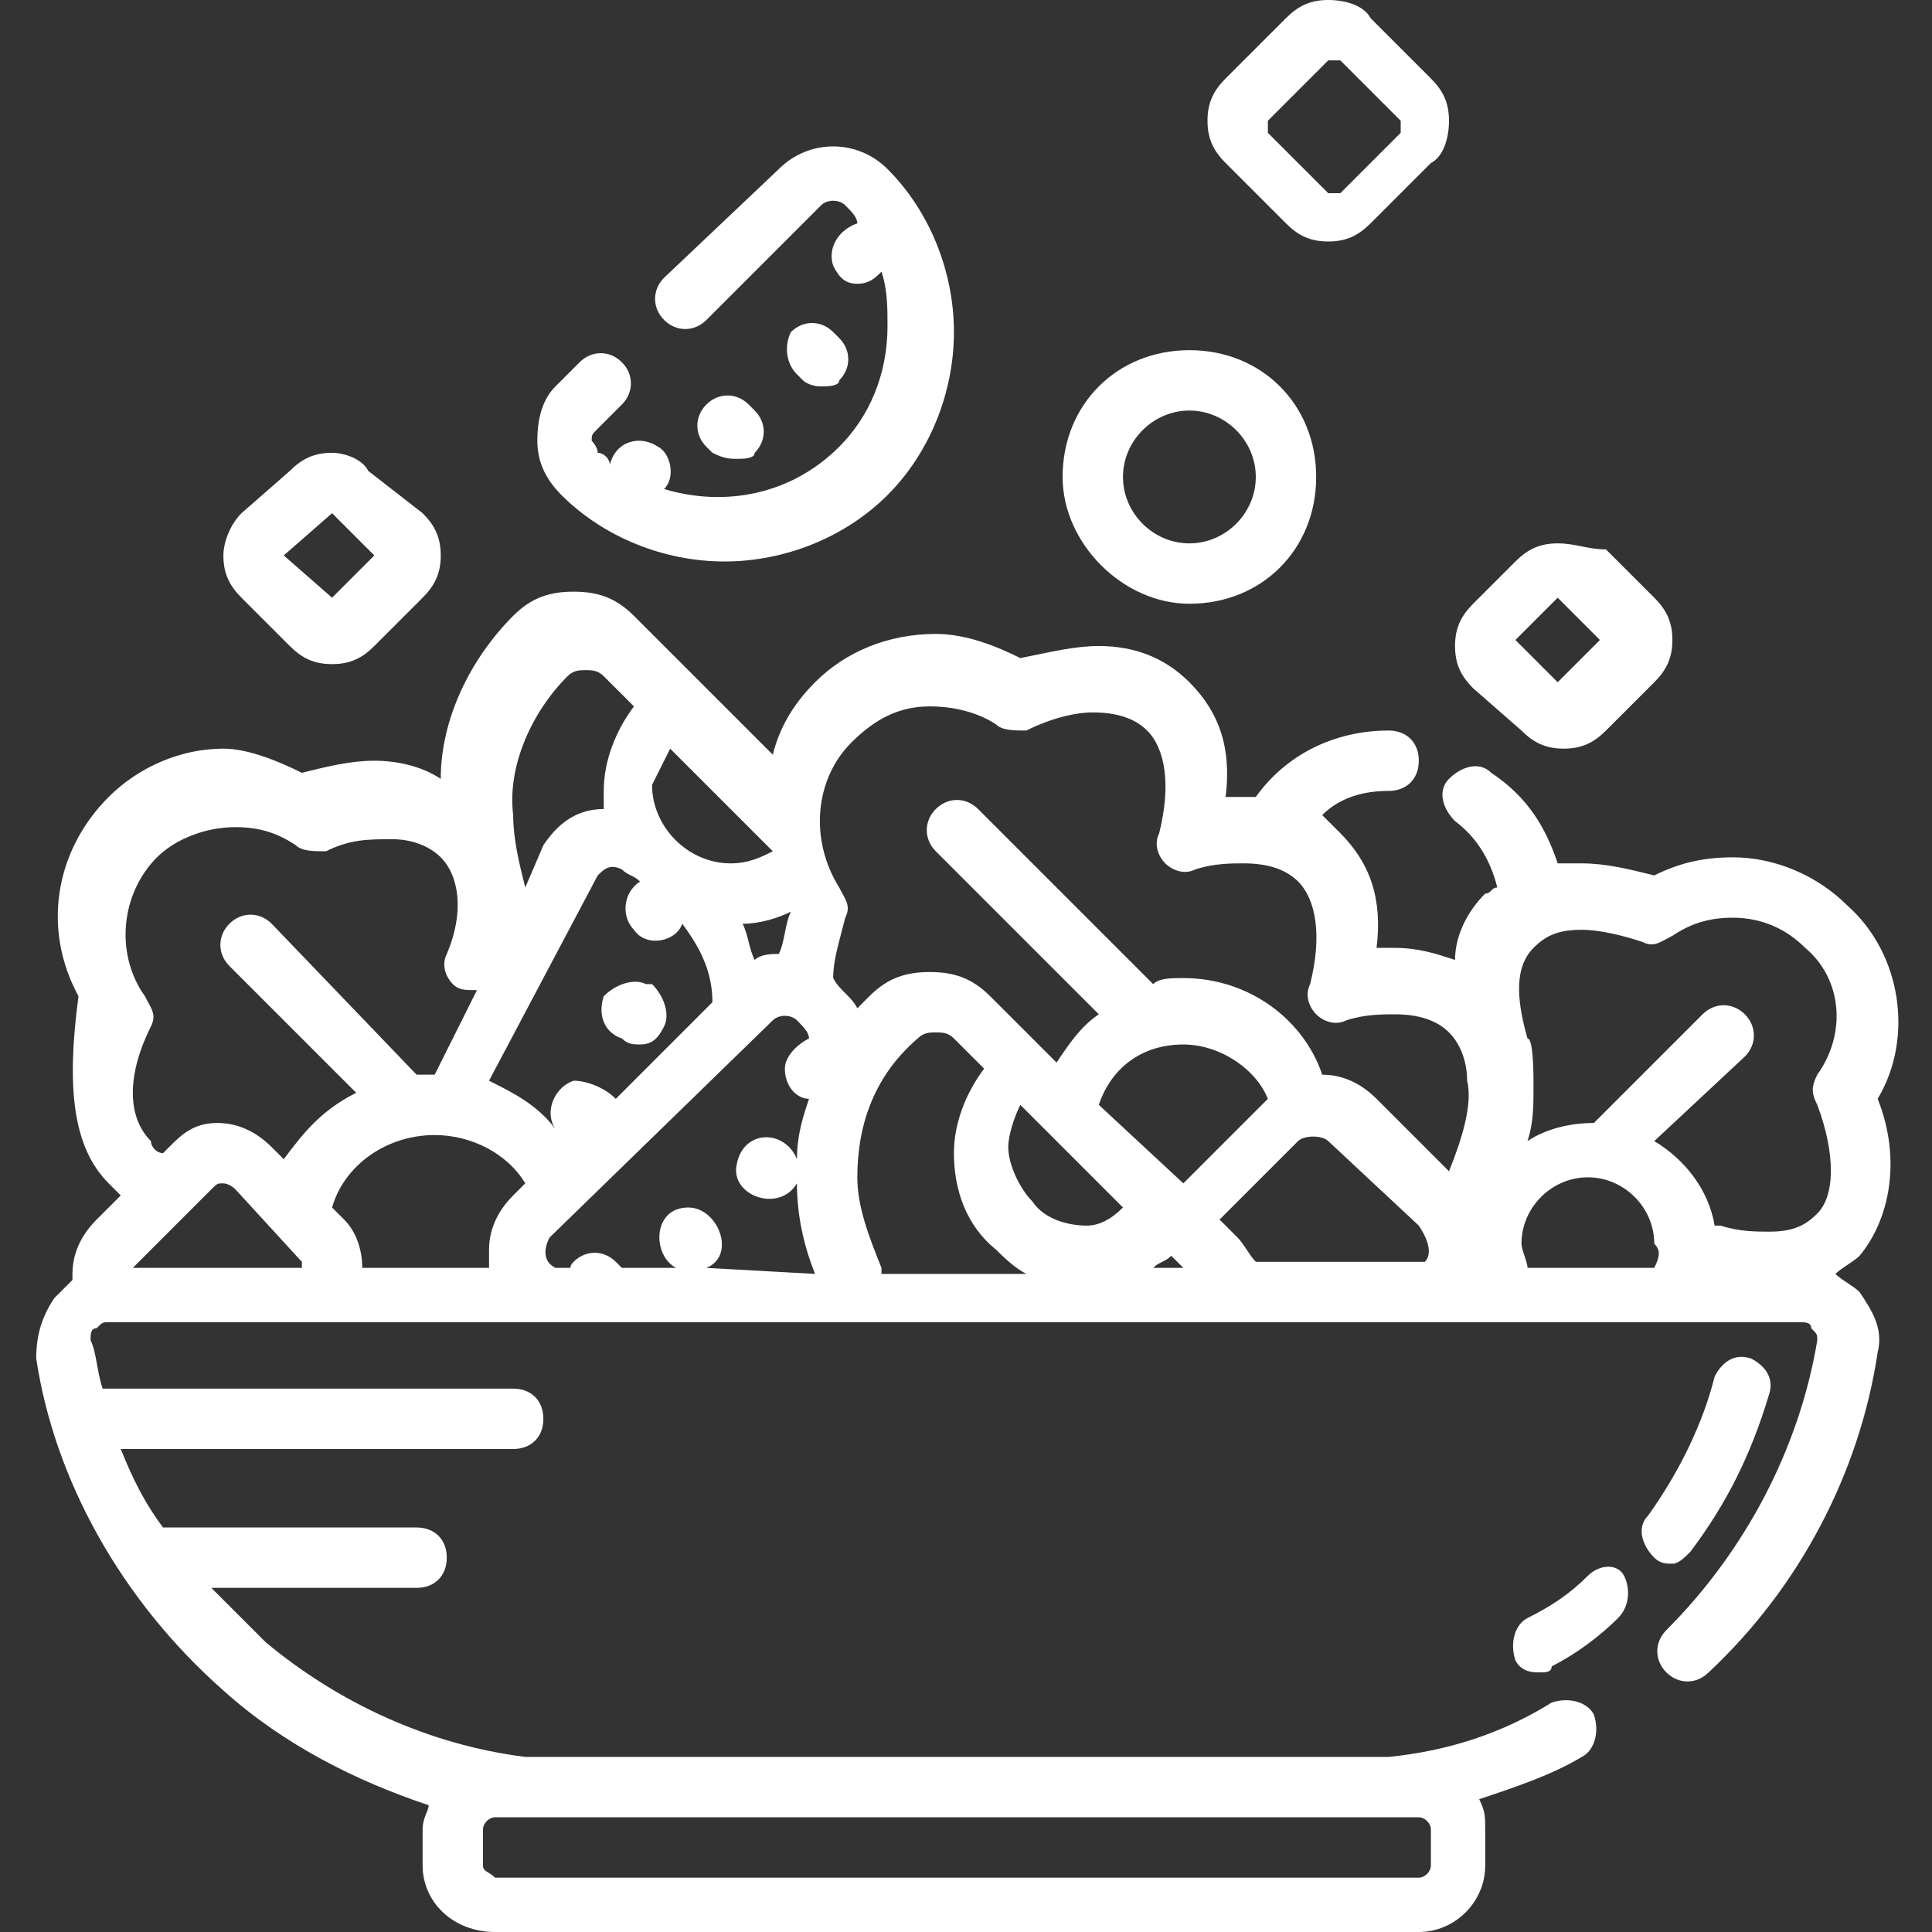 <?xml version="1.0" encoding="utf-8"?>
<!-- Generator: Adobe Illustrator 21.1.0, SVG Export Plug-In . SVG Version: 6.00 Build 0)  -->
<svg version="1.1" id="Слой_1" xmlns="http://www.w3.org/2000/svg" xmlns:xlink="http://www.w3.org/1999/xlink" x="0px" y="0px"
	 viewBox="0 0 32 32" style="enable-background:new 0 0 32 32;" xml:space="preserve">
<rect x="0" y="0" width="32" height="32" fill="#333333" stroke="none"/>
<style type="text/css">
	.st0{fill:#ffffff;}
</style>
<g>
	<path class="st0" d="M21.5,693.7c0.7,0,1.4-0.3,1.9-0.8l4.6-4.6c0.4-0.4,0.6-0.9,0.6-1.5c0-0.6-0.3-1.1-0.8-1.4
		c-0.7-0.5-1.6-0.5-2.3,0l-3.3,2.5h0c-0.3-0.6-0.9-1.1-1.7-1.1h-3.3l-1.2-0.8c-0.3-0.2-0.6-0.3-0.9-0.3h-3.5c-0.4,0-0.8,0.1-1,0.4
		l-3.1,2.6L6.8,688c-0.2-0.2-0.5-0.2-0.8,0l-3.2,3.2c-0.2,0.2-0.2,0.5,0,0.8l6.9,6.9c0.1,0.1,0.2,0.2,0.4,0.2s0.3-0.1,0.4-0.2
		l3.2-3.2c0.2-0.2,0.2-0.5,0-0.8l-0.7-0.7l0.4-0.4c0.1-0.1,0.2-0.2,0.4-0.2h0L21.5,693.7C21.5,693.7,21.5,693.7,21.5,693.7z
		 M10.1,697.7L4,691.5l2.4-2.4l6.2,6.2L10.1,697.7z M13.8,692.6c-0.4,0-0.8,0.2-1.1,0.5l-0.4,0.4l-4-4l3-2.6
		c0.1-0.1,0.2-0.1,0.3-0.1h3.5c0.1,0,0.2,0,0.3,0.1l1.3,0.9c0.1,0.1,0.2,0.1,0.3,0.1h3.5c0.4,0,0.8,0.4,0.8,0.8c0,0,0,0,0,0
		c0,0,0,0.1,0,0.1c-0.1,0.4-0.4,0.6-0.9,0.6h-5v1.1h5h0.1c0.6,0,1.1-0.3,1.4-0.6c0,0,0,0,0,0c0.1-0.1,0.1-0.1,0.2-0.2
		c0,0,0-0.1,0.1-0.1c0-0.1,0.1-0.1,0.1-0.2c0-0.1,0.1-0.2,0.1-0.2c0,0,0-0.1,0-0.1c0,0,0,0,0,0c0,0,0-0.1,0-0.1h0
		c0.1,0,0.2,0,0.3-0.1l3.4-2.6c0.3-0.2,0.7-0.2,1,0c0.2,0.2,0.3,0.4,0.3,0.6c0,0.3-0.1,0.5-0.3,0.7l-4.6,4.6
		c-0.3,0.3-0.7,0.5-1.1,0.5c0,0,0,0,0,0L13.8,692.6C13.8,692.6,13.8,692.6,13.8,692.6z"/>
	<polygon class="st0" points="1.1,670.2 2.1,670.2 2.1,669.1 3.2,669.1 3.2,668.1 2.1,668.1 2.1,667 1.1,667 1.1,668.1 0,668.1 
		0,669.1 1.1,669.1 	"/>
	<polygon class="st0" points="5.3,671.3 6.4,671.3 6.4,670.2 7.5,670.2 7.5,669.1 6.4,669.1 6.4,668.1 5.3,668.1 5.3,669.1 
		4.3,669.1 4.3,670.2 5.3,670.2 	"/>
	<path class="st0" d="M22.4,675.5v1.1c2.1,0,3.7,1.7,3.7,3.7h1.1C27.2,677.7,25,675.5,22.4,675.5z"/>
	<path class="st0" d="M31.8,681.5c-1.1-6.3-6.3-10.5-13.6-11.2v-1.7c0-0.9-0.7-1.6-1.6-1.6h-1.1c-0.9,0-1.6,0.7-1.6,1.6v1.7
		c-7.3,0.7-12.6,4.9-13.6,11.2c-0.1,0.1-0.2,0.2-0.2,0.4v2.1c0,0.3,0.2,0.5,0.5,0.5h30.9c0.3,0,0.5-0.2,0.5-0.5v-2.1
		C32,681.8,31.9,681.6,31.8,681.5z M14.9,670.2v-1.6c0-0.3,0.2-0.5,0.5-0.5h1.1c0.3,0,0.5,0.2,0.5,0.5v1.6c0,0,0,0-0.1,0
		c-0.3,0-0.7,0-1,0S15.3,670.2,14.9,670.2C15,670.2,15,670.2,14.9,670.2z M14.5,671.3c1-0.1,2-0.1,3,0c7,0.5,12,4.3,13.2,10.1H1.3
		C2.5,675.6,7.5,671.8,14.5,671.3z M30.9,683.5H1.1v-1.1h29.9V683.5z"/>
</g>
<g>
	<path class="st0" d="M19.7,10c1.2,0,2.1-0.9,2.1-2.1c0-1.2-0.9-2.1-2.1-2.1c-1.2,0-2.1,0.9-2.1,2.1C17.6,9,18.6,10,19.7,10z
		 M19.7,6.8c0.6,0,1.1,0.5,1.1,1.1c0,0.6-0.5,1.1-1.1,1.1c-0.6,0-1.1-0.5-1.1-1.1C18.6,7.3,19.1,6.8,19.7,6.8z"/>
	<path class="st0" d="M21.3,3.7C21.5,3.9,21.7,4,22,4c0.3,0,0.5-0.1,0.7-0.3l1-1C23.9,2.6,24,2.3,24,2c0-0.3-0.1-0.5-0.3-0.7l-1-1
		C22.6,0.1,22.3,0,22,0s-0.5,0.1-0.7,0.3l-1,1C20.1,1.5,20,1.7,20,2c0,0.3,0.1,0.5,0.3,0.7L21.3,3.7z M21,2l1-1c0,0,0,0,0.1,0
		c0,0,0,0,0.1,0l1,1c0,0,0,0,0,0.1c0,0,0,0,0,0.1l-1,1c0,0,0,0-0.1,0c0,0,0,0-0.1,0l-1-1C21,2.1,21,2,21,2C21,2,21,2,21,2z"/>
	<path class="st0" d="M4.8,10.7c0.2,0.2,0.4,0.3,0.7,0.3c0.3,0,0.5-0.1,0.7-0.3l0.8-0.8c0.2-0.2,0.3-0.4,0.3-0.7
		c0-0.3-0.1-0.5-0.3-0.7L6.1,7.8C6,7.6,5.7,7.5,5.5,7.5C5.2,7.5,5,7.6,4.8,7.8L4,8.5C3.8,8.7,3.7,9,3.7,9.2c0,0.3,0.1,0.5,0.3,0.7
		L4.8,10.7z M5.5,8.5l0.7,0.7L5.5,9.9L4.7,9.2L5.5,8.5z"/>
	<path class="st0" d="M25.2,12.1c0.2,0.2,0.4,0.3,0.7,0.3c0.3,0,0.5-0.1,0.7-0.3l0.8-0.8c0.2-0.2,0.3-0.4,0.3-0.7
		c0-0.3-0.1-0.5-0.3-0.7l-0.8-0.8C26.3,9.1,26.1,9,25.8,9c-0.3,0-0.5,0.1-0.7,0.3L24.4,10c-0.2,0.2-0.3,0.4-0.3,0.7
		c0,0.3,0.1,0.5,0.3,0.7L25.2,12.1z M25.8,9.9l0.7,0.7l-0.7,0.7l-0.7-0.7L25.8,9.9z"/>
	<path class="st0" d="M10.3,17.2L10.3,17.2c0.1,0.1,0.2,0.1,0.3,0.1c0.2,0,0.3-0.1,0.4-0.3c0.1-0.2,0-0.5-0.2-0.7l-0.1,0
		c-0.2-0.1-0.5,0-0.7,0.2C9.9,16.8,10,17.1,10.3,17.2z"/>
	<path class="st0" d="M12,9.3c1,0,2-0.4,2.7-1.1c0.7-0.7,1.1-1.7,1.1-2.7c0-1-0.4-2-1.1-2.7c-0.5-0.5-1.3-0.5-1.8,0L11,4.6
		c-0.2,0.2-0.2,0.5,0,0.7c0.2,0.2,0.5,0.2,0.7,0l1.9-1.9c0.1-0.1,0.3-0.1,0.4,0c0.1,0.1,0.2,0.2,0.2,0.3c-0.3,0.1-0.5,0.4-0.4,0.7
		c0.1,0.2,0.2,0.3,0.4,0.3c0.2,0,0.3-0.1,0.4-0.2c0.1,0.3,0.1,0.6,0.1,0.9c0,0.8-0.3,1.5-0.8,2c-0.8,0.8-1.9,1-2.9,0.7
		c0.2-0.2,0.1-0.6-0.1-0.7c-0.3-0.2-0.7-0.1-0.8,0.3C10.1,7.6,10,7.5,9.9,7.5C9.9,7.4,9.8,7.3,9.8,7.3c0-0.1,0-0.1,0.1-0.2l0.4-0.4
		c0.2-0.2,0.2-0.5,0-0.7c-0.2-0.2-0.5-0.2-0.7,0L9.2,6.4C9,6.6,8.9,6.9,8.9,7.3c0,0.3,0.1,0.6,0.4,0.9C10,8.9,11,9.3,12,9.3
		C12.9,9.3,11,9.3,12,9.3C12.9,9.3,11,9.3,12,9.3z"/>
	<path class="st0" d="M12.2,7.6c0.1,0,0.3,0,0.3-0.1c0.2-0.2,0.2-0.5,0-0.7l-0.1-0.1c-0.2-0.2-0.5-0.2-0.7,0c-0.2,0.2-0.2,0.5,0,0.7
		l0.1,0.1C12,7.6,12.1,7.6,12.2,7.6z"/>
	<path class="st0" d="M13.6,6.4c0.1,0,0.3,0,0.3-0.1c0.2-0.2,0.2-0.5,0-0.7l-0.1-0.1c-0.2-0.2-0.5-0.2-0.7,0C13,5.7,13,6,13.2,6.2
		l0.1,0.1C13.3,6.3,13.4,6.4,13.6,6.4z"/>
	<path class="st0" d="M31.1,18.2c0.6-1,0.4-2.4-0.5-3.2c-0.5-0.5-1.2-0.8-1.9-0.8c-0.5,0-0.9,0.1-1.3,0.3c-0.4-0.1-0.8-0.2-1.2-0.2
		c-0.1,0-0.3,0-0.4,0c-0.2-0.6-0.5-1.1-1.1-1.5c-0.2-0.2-0.5-0.1-0.7,0.1c-0.2,0.2-0.1,0.5,0.1,0.7c0.4,0.3,0.6,0.7,0.7,1.1
		c-0.1,0-0.1,0.1-0.2,0.1c-0.3,0.3-0.5,0.7-0.5,1.1c-0.3-0.1-0.6-0.2-1-0.2c-0.1,0-0.2,0-0.3,0c0.1-0.8-0.1-1.4-0.6-1.9
		c-0.1-0.1-0.2-0.2-0.3-0.3c0.3-0.3,0.7-0.4,1.1-0.4c0.3,0,0.5-0.2,0.5-0.5s-0.2-0.5-0.5-0.5c-0.9,0-1.7,0.4-2.2,1.1
		c-0.1,0-0.1,0-0.2,0c-0.1,0-0.2,0-0.3,0c0.1-0.8-0.1-1.4-0.6-1.9c-0.4-0.4-0.9-0.6-1.5-0.6c-0.4,0-0.8,0.1-1.3,0.2
		c-0.4-0.2-0.9-0.4-1.4-0.4c-0.8,0-1.5,0.3-2,0.8c-0.4,0.4-0.6,0.8-0.7,1.2l-2.3-2.3c-0.3-0.3-0.6-0.4-1-0.4c-0.4,0-0.7,0.1-1,0.4
		c-0.7,0.7-1.2,1.7-1.2,2.7c-0.3-0.2-0.7-0.3-1.1-0.3c-0.4,0-0.8,0.1-1.2,0.2c-0.4-0.2-0.9-0.4-1.3-0.4c-0.7,0-1.4,0.3-1.9,0.8
		c-0.9,0.9-1.1,2.2-0.5,3.3C1.1,18,1.2,19,1.8,19.6c0.1,0.1,0.1,0.1,0.2,0.2l-0.4,0.4c-0.2,0.2-0.4,0.5-0.4,0.9c0,0,0,0.1,0,0.1
		c-0.1,0.1-0.2,0.2-0.3,0.3c-0.2,0.3-0.3,0.6-0.3,1C0.9,24.5,2,26.5,3.7,28c1,0.9,2.2,1.5,3.4,1.9C7.1,30,7,30.1,7,30.3v0.6
		C7,31.5,7.5,32,8.2,32h15.3c0.6,0,1.1-0.5,1.1-1.1v-0.6c0-0.2,0-0.3-0.1-0.5c0.6-0.2,1.2-0.4,1.7-0.7c0.2-0.1,0.3-0.4,0.2-0.7
		c-0.1-0.2-0.4-0.3-0.7-0.2C24.9,28.7,24,29,23,29.1H8.7c-1.6-0.2-3.1-0.9-4.3-1.9c-0.3-0.3-0.6-0.6-0.9-0.9h3.4
		c0.3,0,0.5-0.2,0.5-0.5s-0.2-0.5-0.5-0.5H2.7c-0.3-0.4-0.5-0.8-0.7-1.3h6.5c0.3,0,0.5-0.2,0.5-0.5c0-0.3-0.2-0.5-0.5-0.5H1.7
		c-0.1-0.3-0.1-0.6-0.2-0.8c0-0.1,0-0.2,0.1-0.2c0.1-0.1,0.1-0.1,0.2-0.1h28c0.1,0,0.2,0,0.2,0.1c0.1,0.1,0.1,0.1,0.1,0.2
		c-0.3,1.8-1.2,3.5-2.5,4.8c-0.2,0.2-0.2,0.5,0,0.7c0.2,0.2,0.5,0.2,0.7,0c1.5-1.4,2.5-3.3,2.8-5.3c0.1-0.4-0.1-0.7-0.3-1
		c-0.1-0.1-0.3-0.2-0.4-0.3c0.1-0.1,0.3-0.2,0.4-0.3C31.3,20.2,31.5,19.2,31.1,18.2z M8,30.3c0-0.1,0.1-0.2,0.2-0.2h15.3
		c0.1,0,0.2,0.1,0.2,0.2v0.6c0,0.1-0.1,0.2-0.2,0.2H8.2C8.1,31,8,31,8,30.9V30.3z M13.1,15.1c-0.1,0.2-0.1,0.5-0.2,0.7
		c-0.1,0-0.3,0-0.4,0.1c-0.1-0.2-0.1-0.4-0.2-0.6C12.6,15.3,12.9,15.2,13.1,15.1z M11.1,12.4l1.7,1.7c-0.2,0.1-0.4,0.2-0.7,0.2
		c-0.7,0-1.3-0.6-1.3-1.3C10.9,12.8,11,12.6,11.1,12.4z M9.4,11.2c0.1-0.1,0.2-0.1,0.3-0.1c0.1,0,0.2,0,0.3,0.1l0.5,0.5
		c-0.3,0.4-0.5,0.9-0.5,1.4c0,0.1,0,0.2,0,0.3C9.5,13.4,9.2,13.7,9,14l-0.3,0.7c-0.1-0.4-0.2-0.8-0.2-1.2
		C8.4,12.7,8.8,11.8,9.4,11.2z M2.2,21C2.2,20.9,2.2,20.9,2.2,21l1.3-1.3c0.1-0.1,0.1-0.1,0.2-0.1c0,0,0.1,0,0.2,0.1L5,20.9
		c0,0,0,0,0,0.1L2.2,21L2.2,21z M4.7,19.2L4.5,19c-0.2-0.2-0.5-0.4-0.9-0.4S3,18.8,2.8,19l-0.1,0.1c-0.1,0-0.2-0.1-0.2-0.2
		c-0.4-0.4-0.4-1.1,0-1.9c0.1-0.2,0-0.3-0.1-0.5c-0.5-0.7-0.4-1.7,0.2-2.3c0.3-0.3,0.8-0.5,1.3-0.5c0.4,0,0.7,0.1,1,0.3
		c0.1,0.1,0.3,0.1,0.5,0.1c0.4-0.2,0.7-0.2,1.1-0.2c0.3,0,0.6,0.1,0.8,0.3c0.3,0.3,0.4,0.9,0.1,1.6c-0.1,0.2,0,0.4,0.1,0.5
		c0.1,0.1,0.2,0.1,0.4,0.1l-0.7,1.4c-0.1,0-0.2,0-0.3,0l-2.4-2.5c-0.2-0.2-0.5-0.2-0.7,0c-0.2,0.2-0.2,0.5,0,0.7l2.1,2.1
		C5.3,18.4,5,18.8,4.7,19.2z M8.5,19.8c-0.2,0.2-0.4,0.5-0.4,0.9c0,0.1,0,0.2,0,0.3H6c0-0.3-0.1-0.6-0.3-0.8L5.5,20
		c0.2-0.7,0.9-1.2,1.7-1.2c0.6,0,1.2,0.3,1.5,0.8L8.5,19.8z M8.1,17.9l1.8-3.4c0.1-0.1,0.2-0.2,0.4-0.1c0.1,0.1,0.2,0.1,0.3,0.2
		c-0.3,0.2-0.3,0.6-0.1,0.8c0.2,0.3,0.7,0.2,0.8-0.1c0.3,0.4,0.5,0.8,0.5,1.3l-1.6,1.6C10,18,9.7,17.9,9.5,17.9
		C9.2,18,9,18.4,9.2,18.7C8.9,18.3,8.5,18.1,8.1,17.9z M11.7,21c0.5-0.2,0.2-1-0.3-1c-0.6,0-0.6,0.8-0.2,1h-0.9c0,0-0.1-0.1-0.1-0.1
		c-0.2-0.2-0.5-0.2-0.7,0c-0.1,0.1,0,0.1-0.1,0.1c0,0-0.1,0-0.2,0c-0.2-0.1-0.2-0.3-0.1-0.5l3.7-3.6c0.1-0.1,0.3-0.1,0.4,0
		c0.1,0.1,0.2,0.2,0.2,0.3c-0.2,0.1-0.4,0.3-0.4,0.5c0,0.3,0.2,0.5,0.4,0.5c-0.1,0.3-0.2,0.6-0.2,1c-0.2-0.5-0.9-0.5-1,0.1
		c-0.1,0.5,0.7,0.8,1,0.3c0,0.5,0.1,1,0.3,1.5L11.7,21L11.7,21z M14.6,21c-0.2-0.5-0.4-1-0.4-1.5c0-0.9,0.3-1.7,1-2.3
		c0.1-0.1,0.2-0.1,0.3-0.1c0.1,0,0.2,0,0.3,0.1l0.5,0.5c-0.3,0.4-0.5,0.9-0.5,1.4c0,0.6,0.2,1.2,0.7,1.6c0.1,0.1,0.3,0.3,0.5,0.4
		H14.6z M18,20.3c-0.3,0-0.7-0.1-0.9-0.4c-0.2-0.2-0.4-0.6-0.4-0.9c0-0.2,0.1-0.5,0.2-0.7l1.7,1.7C18.4,20.2,18.2,20.3,18,20.3z
		 M19.1,21c0.1-0.1,0.2-0.1,0.3-0.2l0.2,0.2H19.1z M18.2,18.3c0.2-0.6,0.7-1,1.4-1c0.6,0,1.2,0.4,1.4,0.9c0,0-0.1,0.1-0.1,0.1
		l-1.3,1.3L18.2,18.3z M23.6,20.9L23.6,20.9l-2.8,0c-0.1-0.1-0.2-0.3-0.3-0.4l-0.3-0.3l1.3-1.3c0.1-0.1,0.4-0.1,0.5,0l1.5,1.4
		C23.7,20.6,23.7,20.8,23.6,20.9z M24,19.4l-1.2-1.2c-0.2-0.2-0.5-0.4-0.9-0.4c-0.3-0.9-1.2-1.6-2.3-1.6c-0.2,0-0.4,0-0.5,0.1
		l-2.9-2.9c-0.2-0.2-0.5-0.2-0.7,0c-0.2,0.2-0.2,0.5,0,0.7l2.7,2.7c-0.3,0.2-0.5,0.5-0.7,0.8l-0.3-0.3l0,0l-0.8-0.8
		c-0.3-0.3-0.6-0.4-1-0.4c-0.4,0-0.7,0.1-1,0.4c-0.1,0.1-0.1,0.1-0.2,0.2c-0.1-0.2-0.3-0.3-0.4-0.5c0-0.3,0.1-0.6,0.2-1
		c0.1-0.2,0-0.3-0.1-0.5c-0.5-0.8-0.4-1.8,0.2-2.4c0.4-0.4,0.8-0.6,1.3-0.6c0.4,0,0.8,0.1,1.1,0.3c0.1,0.1,0.3,0.1,0.5,0.1
		c0.4-0.2,0.8-0.3,1.1-0.3c0.4,0,0.7,0.1,0.9,0.3c0.3,0.3,0.4,0.9,0.2,1.7c-0.1,0.2,0,0.4,0.1,0.5c0.1,0.1,0.3,0.2,0.5,0.1
		c0.3-0.1,0.6-0.1,0.8-0.1c0.4,0,0.7,0.1,0.9,0.3c0.3,0.3,0.4,0.9,0.2,1.7c-0.1,0.2,0,0.4,0.1,0.5c0.1,0.1,0.3,0.2,0.5,0.1
		c0.3-0.1,0.6-0.1,0.8-0.1c0.4,0,0.7,0.1,0.9,0.3c0.2,0.2,0.3,0.5,0.3,0.8C24.4,18.3,24.2,18.9,24,19.4z M27.4,21h-2.1
		c0-0.1-0.1-0.3-0.1-0.4c0-0.6,0.5-1.1,1.1-1.1s1.1,0.5,1.1,1.1C27.5,20.7,27.5,20.8,27.4,21z M30.1,17.8C30,18,30,18.1,30.1,18.3
		c0.3,0.8,0.3,1.5,0,1.8c-0.2,0.2-0.4,0.3-0.8,0.3c-0.2,0-0.5,0-0.8-0.1c0,0-0.1,0-0.1,0c-0.1-0.6-0.5-1.1-1-1.4l1.5-1.4
		c0.2-0.2,0.2-0.5,0-0.7c-0.2-0.2-0.5-0.2-0.7,0l-1.8,1.8c0,0,0,0,0,0c-0.4,0-0.8,0.1-1.1,0.3c0.1-0.3,0.1-0.6,0.1-0.9
		c0-0.2,0-0.8-0.1-0.8c-0.2-0.7-0.2-1.2,0.1-1.5c0.2-0.2,0.4-0.3,0.8-0.3c0.3,0,0.7,0.1,1,0.2c0.2,0.1,0.3,0,0.5-0.1
		c0.3-0.2,0.6-0.3,1-0.3c0.5,0,0.9,0.2,1.2,0.5C30.5,16.2,30.6,17.1,30.1,17.8z"/>
	<path class="st0" d="M26.3,26.1c-0.3,0.3-0.6,0.5-1,0.7c-0.2,0.1-0.3,0.4-0.2,0.7c0.1,0.2,0.3,0.2,0.4,0.2c0.1,0,0.2,0,0.2-0.1
		c0.4-0.2,0.8-0.5,1.1-0.8c0.2-0.2,0.2-0.5,0.1-0.7C26.8,25.9,26.5,25.9,26.3,26.1z"/>
	<path class="st0" d="M28,25.7c0.6-0.8,1-1.6,1.3-2.6c0.1-0.3-0.1-0.5-0.3-0.6c-0.3-0.1-0.5,0.1-0.6,0.3c-0.2,0.8-0.6,1.6-1.1,2.3
		c-0.2,0.2-0.1,0.5,0.1,0.7c0.1,0.1,0.2,0.1,0.3,0.1C27.8,25.9,27.9,25.8,28,25.7z"/>
</g>
</svg>
